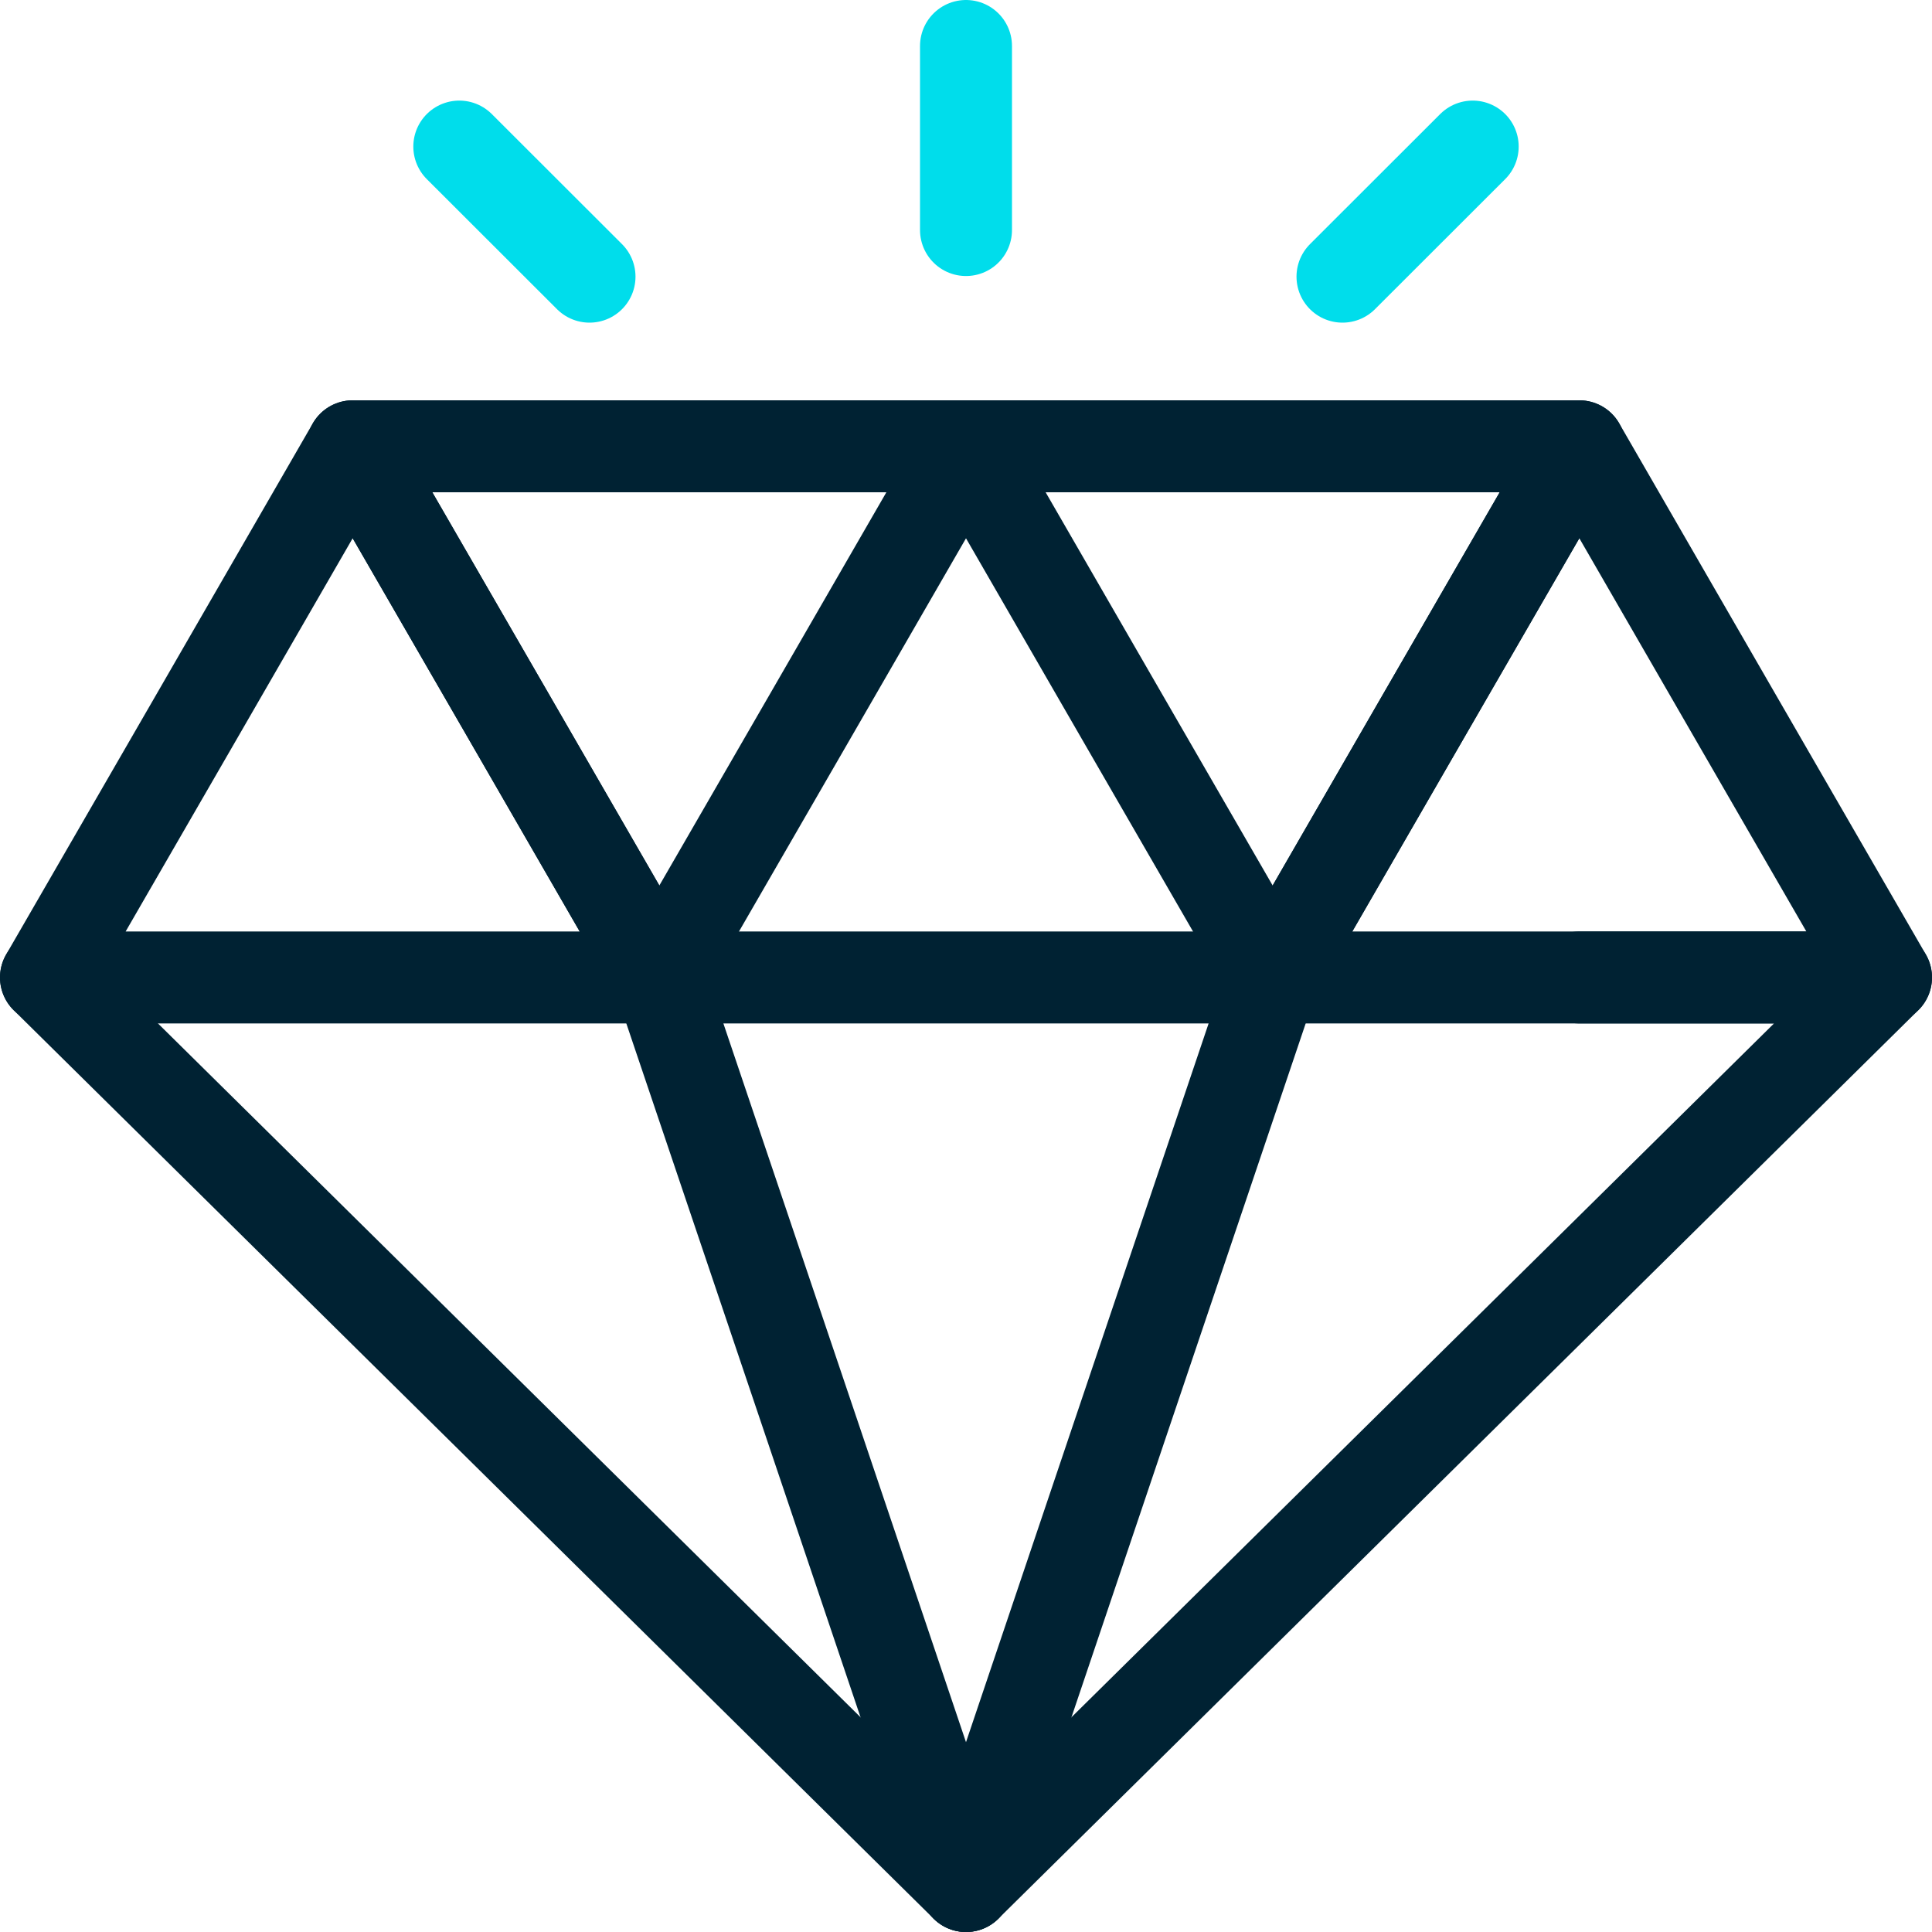 <?xml version="1.0" encoding="UTF-8"?>
<!DOCTYPE svg PUBLIC "-//W3C//DTD SVG 1.1//EN" "http://www.w3.org/Graphics/SVG/1.1/DTD/svg11.dtd">
<!-- Creator: CorelDRAW 2018 (64-Bit) -->
<svg xmlns="http://www.w3.org/2000/svg" xml:space="preserve" width="150px" height="150px" version="1.1" style="shape-rendering:geometricPrecision; text-rendering:geometricPrecision; image-rendering:optimizeQuality; fill-rule:evenodd; clip-rule:evenodd"
viewBox="0 0 150 150"
 xmlns:xlink="http://www.w3.org/1999/xlink">
 <defs>
  <style type="text/css">
   <![CDATA[
    .str1 {stroke:#002233;stroke-width:7.14;stroke-linecap:round;stroke-linejoin:round;stroke-miterlimit:22.926}
    .str0 {stroke:#00DDEB;stroke-width:7.14;stroke-linecap:round;stroke-linejoin:round;stroke-miterlimit:22.926}
    .fil0 {fill:none}
   ]]>
  </style>
 </defs>
 <g id="Warstwa_x0020_1">
  <rect class="fil0" width="150" height="150"/>
  <line class="fil0 str0" x1="75" y1="3.57" x2="75" y2= "17.86" />
  <polygon class="fil0 str1" points="27.38,34.65 39.29,55.27 51.19,75.89 27.38,75.89 3.57,75.89 15.48,55.27 "/>
  <polygon class="fil0 str1" points="75,146.43 86.9,111.16 98.81,75.89 75,75.89 51.19,75.89 63.1,111.16 "/>
  <polygon class="fil0 str1" points="122.62,34.65 134.52,55.27 146.43,75.89 122.62,75.89 98.81,75.89 110.71,55.27 "/>
  <polygon class="fil0 str1" points="51.19,75.89 63.1,55.27 75,34.65 51.19,34.65 27.38,34.65 39.29,55.27 "/>
  <polygon class="fil0 str1" points="98.81,75.89 110.71,55.27 122.62,34.65 98.81,34.65 75,34.65 86.9,55.27 "/>
  <polyline class="fil0 str1" points="75,146.43 146.43,75.89 125.65,75.89 122.62,75.89 "/>
  <line class="fil0 str1" x1="3.57" y1="75.89" x2="75" y2= "146.43" />
  <line class="fil0 str0" x1="114.34" y1="11.38" x2="104.23" y2= "21.48" />
  <line class="fil0 str0" x1="35.66" y1="11.38" x2="45.77" y2= "21.48" />
 </g>
</svg>
